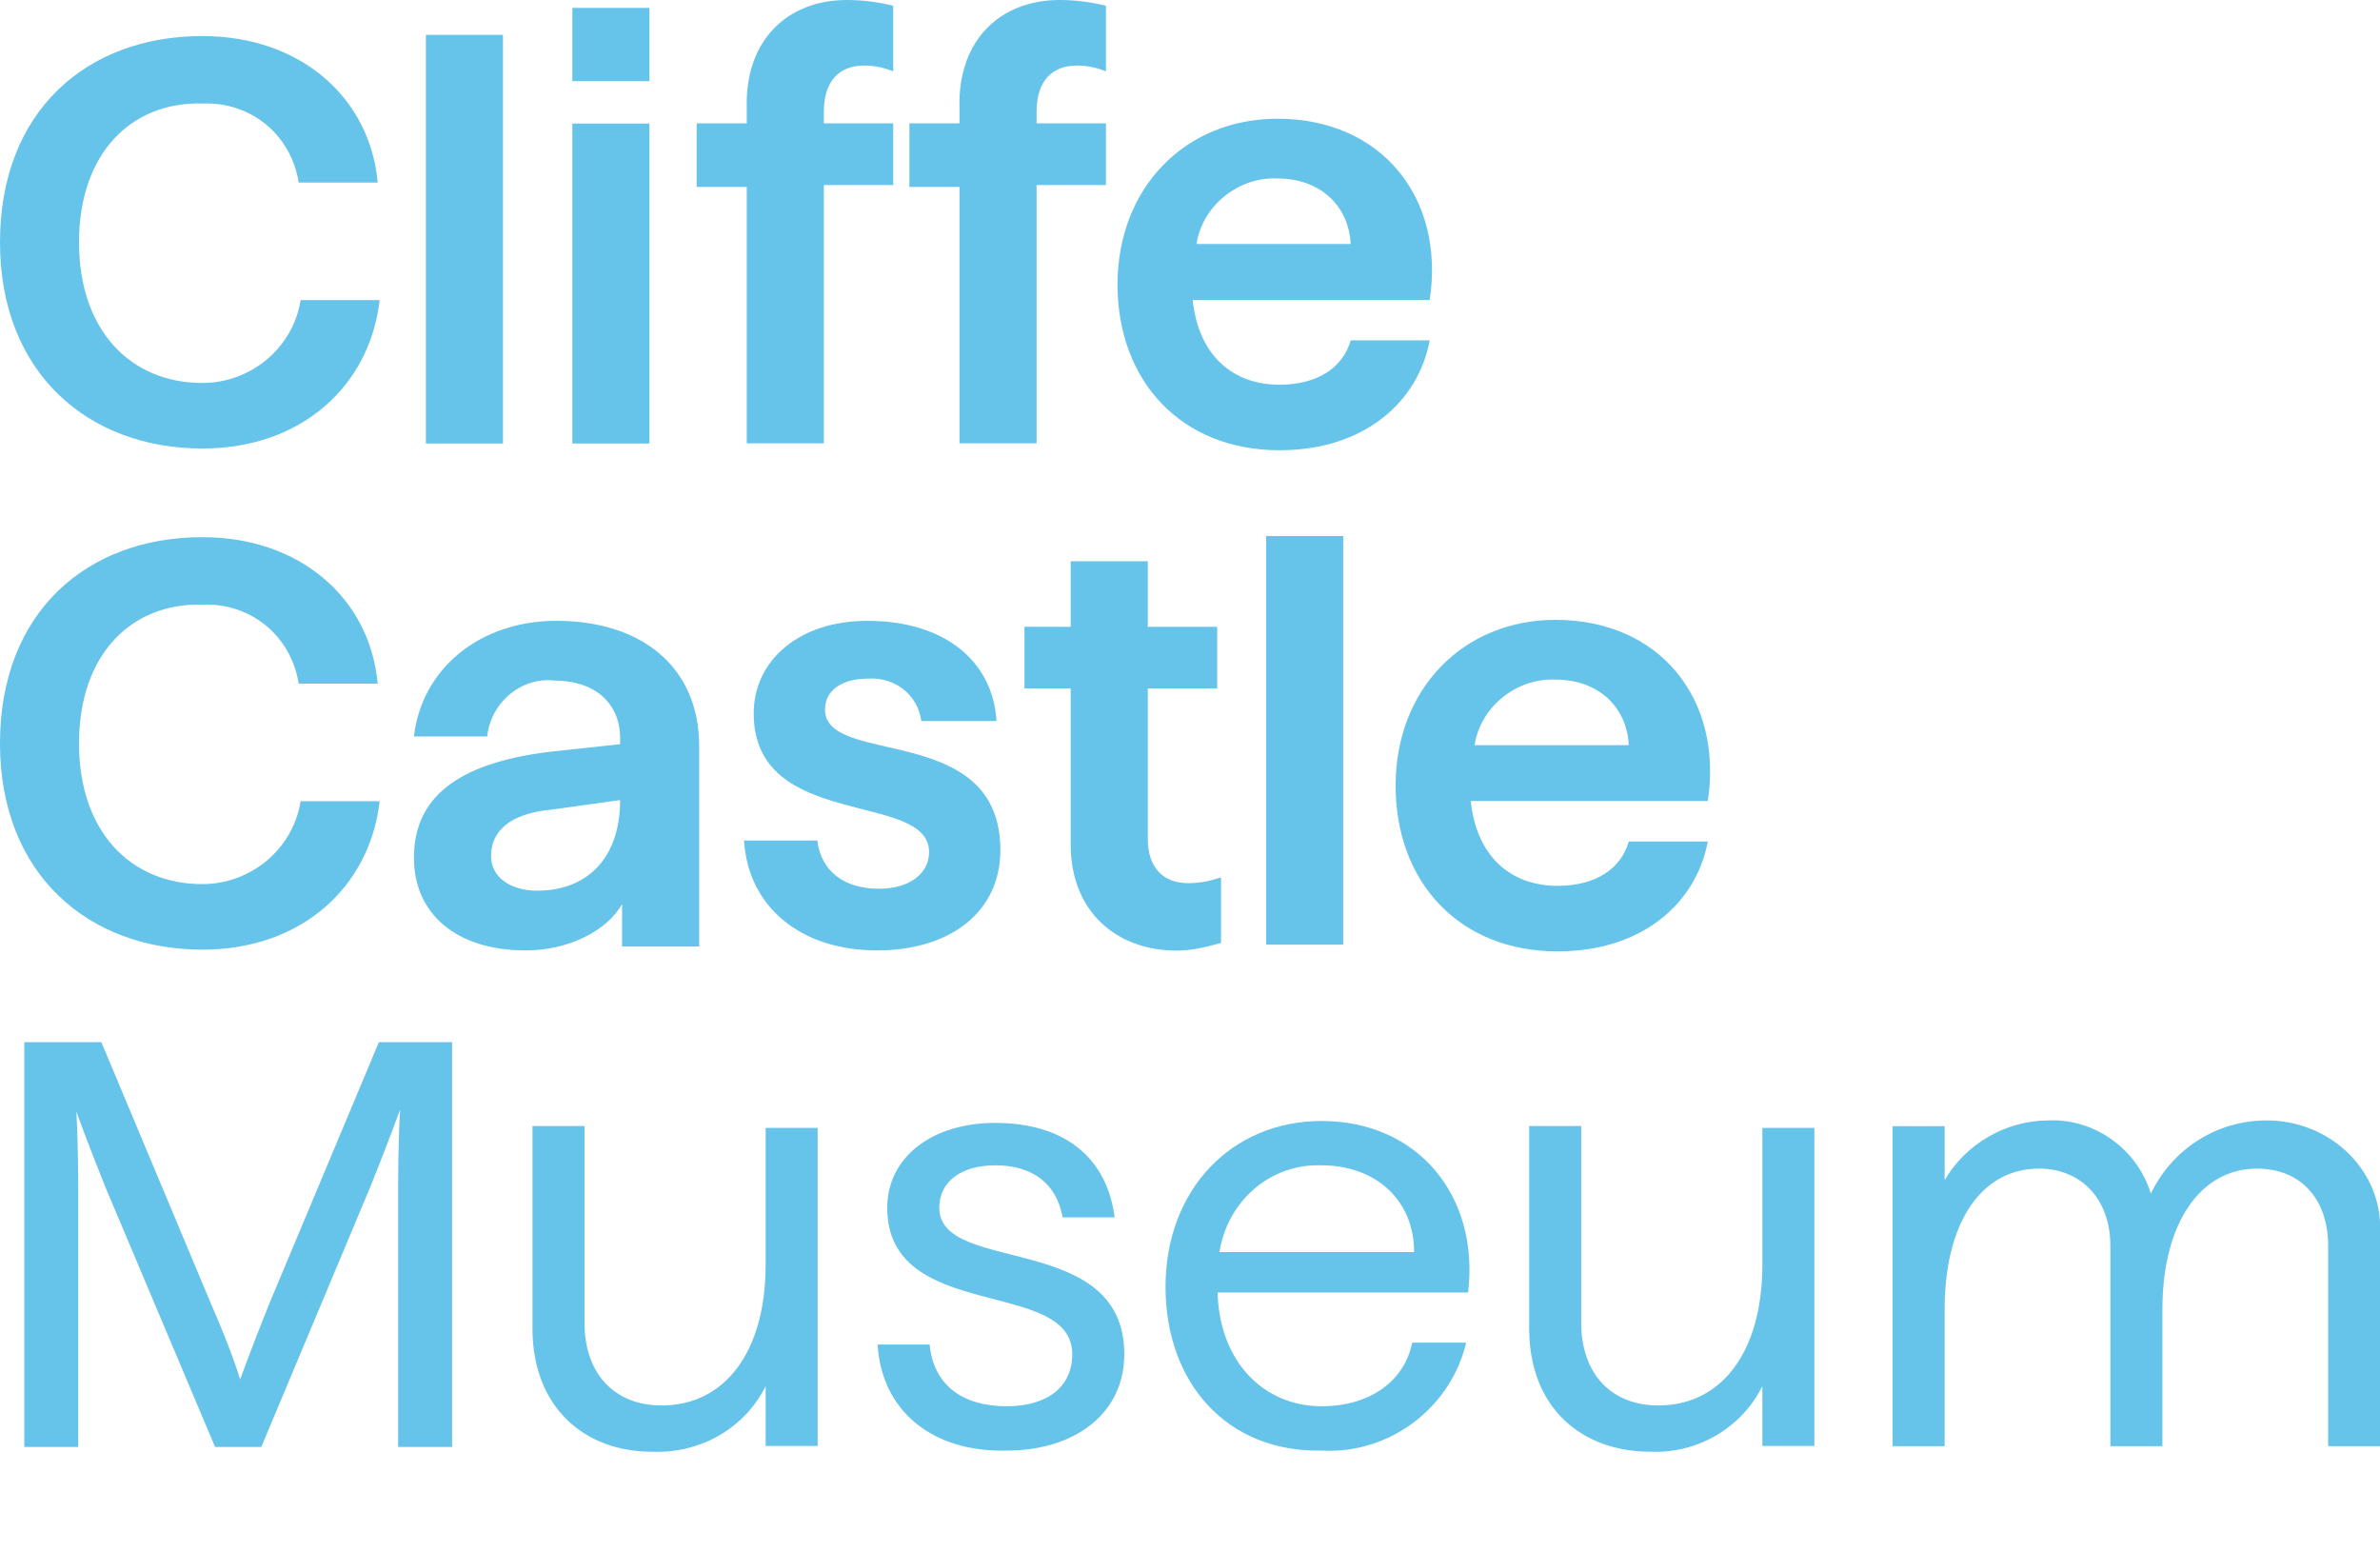 <?xml version="1.0" encoding="UTF-8"?> <svg xmlns="http://www.w3.org/2000/svg" xmlns:xlink="http://www.w3.org/1999/xlink" version="1.1" id="Layer_1" x="0px" y="0px" viewBox="0 0 123.5 80.5" style="enable-background:new 0 0 123.5 80.5;" xml:space="preserve"> <style type="text/css"> .st0{fill:#66C3EA;} </style> <g id="Group_219" transform="translate(0 75.31)"> <g> <g id="Group_202"> <g id="Group_201" transform="translate(0 -62.74)"> <path id="Path_139" class="st0" d="M0,0c0-6.8,4.5-10.7,10.5-10.7c5.1,0,8.7,3.2,9.1,7.6h-4.1c-0.4-2.5-2.5-4.2-5-4.1 C6.8-7.3,4.1-4.6,4.1,0s2.7,7.3,6.4,7.3C13,7.3,15.2,5.5,15.6,3h4.1c-0.5,4.4-4,7.7-9.2,7.7C4.6,10.7,0,6.8,0,0"></path> </g> </g> </g> <path id="Path_141" class="st0" d="M22.1-73.5h4v21.2h-4V-73.5z"></path> <path id="Path_142" class="st0" d="M29.7-74.9h4v3.8h-4V-74.9z M29.7-68.9h4v16.6h-4V-68.9z"></path> <g> <g id="Group_210"> <g id="Group_203" transform="translate(43.95 -75.31)"> <path id="Path_143" class="st0" d="M0,0c0.8,0,1.6,0.1,2.4,0.3v3.4c-0.5-0.2-1-0.3-1.5-0.3c-1.3,0-2.1,0.8-2.1,2.4v0.6h3.6v3.2 h-3.6v13.4h-4V9.7h-2.6V6.4h2.6V5.6C-5.3,2.1-3.1,0,0,0"></path> </g> <g id="Group_204" transform="translate(54.989 -75.31)"> <path id="Path_144" class="st0" d="M0,0c0.8,0,1.6,0.1,2.4,0.3v3.4c-0.5-0.2-1-0.3-1.5-0.3c-1.3,0-2.1,0.8-2.1,2.4v0.6h3.6v3.2 h-3.6v13.4h-4V9.7h-2.6V6.4h2.6V5.6C-5.3,2.1-3.1,0,0,0"></path> </g> <g id="Group_205" transform="translate(57.989 -60.55)"> <path id="Path_145" class="st0" d="M0,0c0-5,3.5-8.6,8.3-8.6c5.4,0,8.7,4.1,7.9,9.4H3.9C4.2,3.7,6,5.2,8.4,5.2 c2,0,3.3-0.9,3.7-2.3h4.1c-0.6,3.2-3.4,5.7-7.8,5.7C3.3,8.6,0,5,0,0 M12.1-2.1c-0.1-2-1.6-3.4-3.8-3.4C6.3-5.6,4.4-4.1,4.1-2.1 L12.1-2.1z"></path> </g> <g id="Group_206" transform="translate(0 -36.74)"> <path id="Path_146" class="st0" d="M0,0c0-6.8,4.5-10.7,10.5-10.7c5.1,0,8.7,3.2,9.1,7.6h-4.1c-0.4-2.5-2.5-4.2-5-4.1 C6.8-7.3,4.1-4.6,4.1,0s2.7,7.3,6.4,7.3C13,7.3,15.2,5.5,15.6,3h4.1c-0.5,4.4-4,7.7-9.2,7.7C4.6,10.7,0,6.8,0,0"></path> </g> <g id="Group_207" transform="translate(21.48 -30.8)"> <path id="Path_147" class="st0" d="M0,0c0-3.1,2.2-4.9,7-5.5l3.7-0.4v-0.3c0-1.9-1.4-3-3.4-3C5.6-9.4,4-8.1,3.8-6.3c0,0,0,0,0,0 H0c0.4-3.5,3.4-6,7.4-6c4.3,0,7.4,2.3,7.4,6.5V4.6h-4V2.4C10,3.8,8,4.8,5.8,4.8C2.2,4.8,0,2.9,0,0 M6.4,1.7 c2.6,0,4.3-1.7,4.3-4.7L7.1-2.5C5-2.3,4-1.4,4-0.1C4,1,5,1.7,6.4,1.7"></path> </g> <g id="Group_208" transform="translate(38.61 -31.7)"> <path id="Path_148" class="st0" d="M0,0h3.8C4,1.6,5.2,2.5,7,2.5c1.6,0,2.6-0.8,2.6-1.9c0-3.2-9.1-1.1-9.1-7.2 c0-2.7,2.3-4.8,5.9-4.8c3.9,0,6.5,2,6.7,5.2H9.2C9-7.6,7.8-8.5,6.4-8.4c-1.3,0-2.2,0.6-2.2,1.6c0,3,9.1,0.6,9.1,7.3 c0,3.2-2.6,5.2-6.4,5.2C2.9,5.7,0.2,3.4,0,0"></path> </g> <g id="Group_209" transform="translate(55.56 -31.49)"> <path id="Path_149" class="st0" d="M0,0v-8.1h-2.4v-3.2H0v-3.4h4v3.4h3.6v3.2H4v7.8C4,1.2,4.8,2,6.1,2c0.6,0,1.1-0.1,1.7-0.3 v3.4C7.1,5.3,6.3,5.5,5.5,5.5C2.4,5.5,0,3.5,0,0"></path> </g> </g> </g> <path id="Path_151" class="st0" d="M65.7-47.5h4v21.2h-4V-47.5z"></path> <g> <g id="Group_218"> <g id="Group_211" transform="translate(72.419 -34.55)"> <path id="Path_152" class="st0" d="M0,0c0-5,3.5-8.6,8.3-8.6c5.4,0,8.7,4.1,7.9,9.4H3.9C4.2,3.7,6,5.2,8.4,5.2 c2,0,3.3-0.9,3.7-2.3h4.1c-0.6,3.2-3.4,5.7-7.8,5.7C3.3,8.6,0,5,0,0 M12.1-2.1c-0.1-2-1.6-3.4-3.8-3.4C6.3-5.6,4.4-4.1,4.1-2.1 H12.1z"></path> </g> <g id="Group_212" transform="translate(1.26 -21.239)"> <path id="Path_153" class="st0" d="M0,0h4l5.7,13.6c1.1,2.5,1.5,3.9,1.5,3.9s0.5-1.4,1.5-3.9L18.4,0h3.8v21h-2.8V7.7 c0-2.7,0.1-4.2,0.1-4.2S19,4.9,18,7.4L12.3,21H9.9L4.2,7.5c-1-2.5-1.5-3.9-1.5-3.9S2.8,5,2.8,7.8V21H0V0z"></path> </g> <g id="Group_213" transform="translate(27.63 -6.39)"> <path id="Path_154" class="st0" d="M0,0v-10.5h2.7v10.2c0,2.7,1.6,4.3,4,4.3c3.3,0,5.4-2.8,5.4-7.3v-7.1h2.7V6.1h-2.7V3 c-1.1,2.2-3.4,3.5-5.9,3.4C2.7,6.4,0,4.1,0,0"></path> </g> <g id="Group_214" transform="translate(45.54 -5.55)"> <path id="Path_155" class="st0" d="M0,0h2.7c0.2,2.1,1.7,3.2,4,3.2c2.1,0,3.4-1,3.4-2.7c0-4-9.6-1.6-9.6-7.6 c0-2.6,2.3-4.4,5.6-4.4c3.6,0,5.8,1.8,6.2,4.9H9.6C9.3-8.3,8.1-9.3,6.1-9.3c-1.7,0-2.9,0.8-2.9,2.2c0,3.5,9.6,1.2,9.6,7.6 c0,3.1-2.6,5-6.1,5C2.8,5.6,0.2,3.4,0,0"></path> </g> <g id="Group_215" transform="translate(60.48 -8.55)"> <path id="Path_156" class="st0" d="M0,0c0-5,3.4-8.6,8.1-8.6c5,0,8.2,3.9,7.6,8.9h-13c0.1,3.6,2.4,5.9,5.4,5.9 c2.5,0,4.3-1.3,4.7-3.3h2.8c-0.8,3.4-4,5.8-7.5,5.6C3.2,8.6,0,5,0,0 M12.9-1.8c0-2.7-2-4.5-4.8-4.5C5.4-6.4,3.2-4.4,2.8-1.8 H12.9z"></path> </g> <g id="Group_216" transform="translate(79.35 -6.39)"> <path id="Path_157" class="st0" d="M0,0v-10.5h2.7v10.2c0,2.7,1.6,4.3,4,4.3c3.3,0,5.4-2.8,5.4-7.3v-7.1h2.7V6.1h-2.7V3 c-1.1,2.2-3.4,3.5-5.8,3.4C2.7,6.4,0,4.1,0,0"></path> </g> <g id="Group_217" transform="translate(123.509 -11.279)"> <path id="Path_158" class="st0" d="M0,0v11h-2.7V0.6c0-2.4-1.4-4-3.7-4c-2.9,0-4.9,2.8-4.9,7.3V11h-2.7V0.6c0-2.4-1.5-4-3.7-4 c-3,0-4.9,2.8-4.9,7.3V11h-2.7V-5.6h2.7v2.8c1.1-1.9,3.2-3.1,5.4-3.1c2.4-0.1,4.6,1.5,5.3,3.8c1.1-2.3,3.4-3.8,6-3.8 C-2.7-5.9-0.1-3.5,0-0.5C0-0.3,0-0.2,0,0"></path> </g> </g> </g> </g> </svg> 